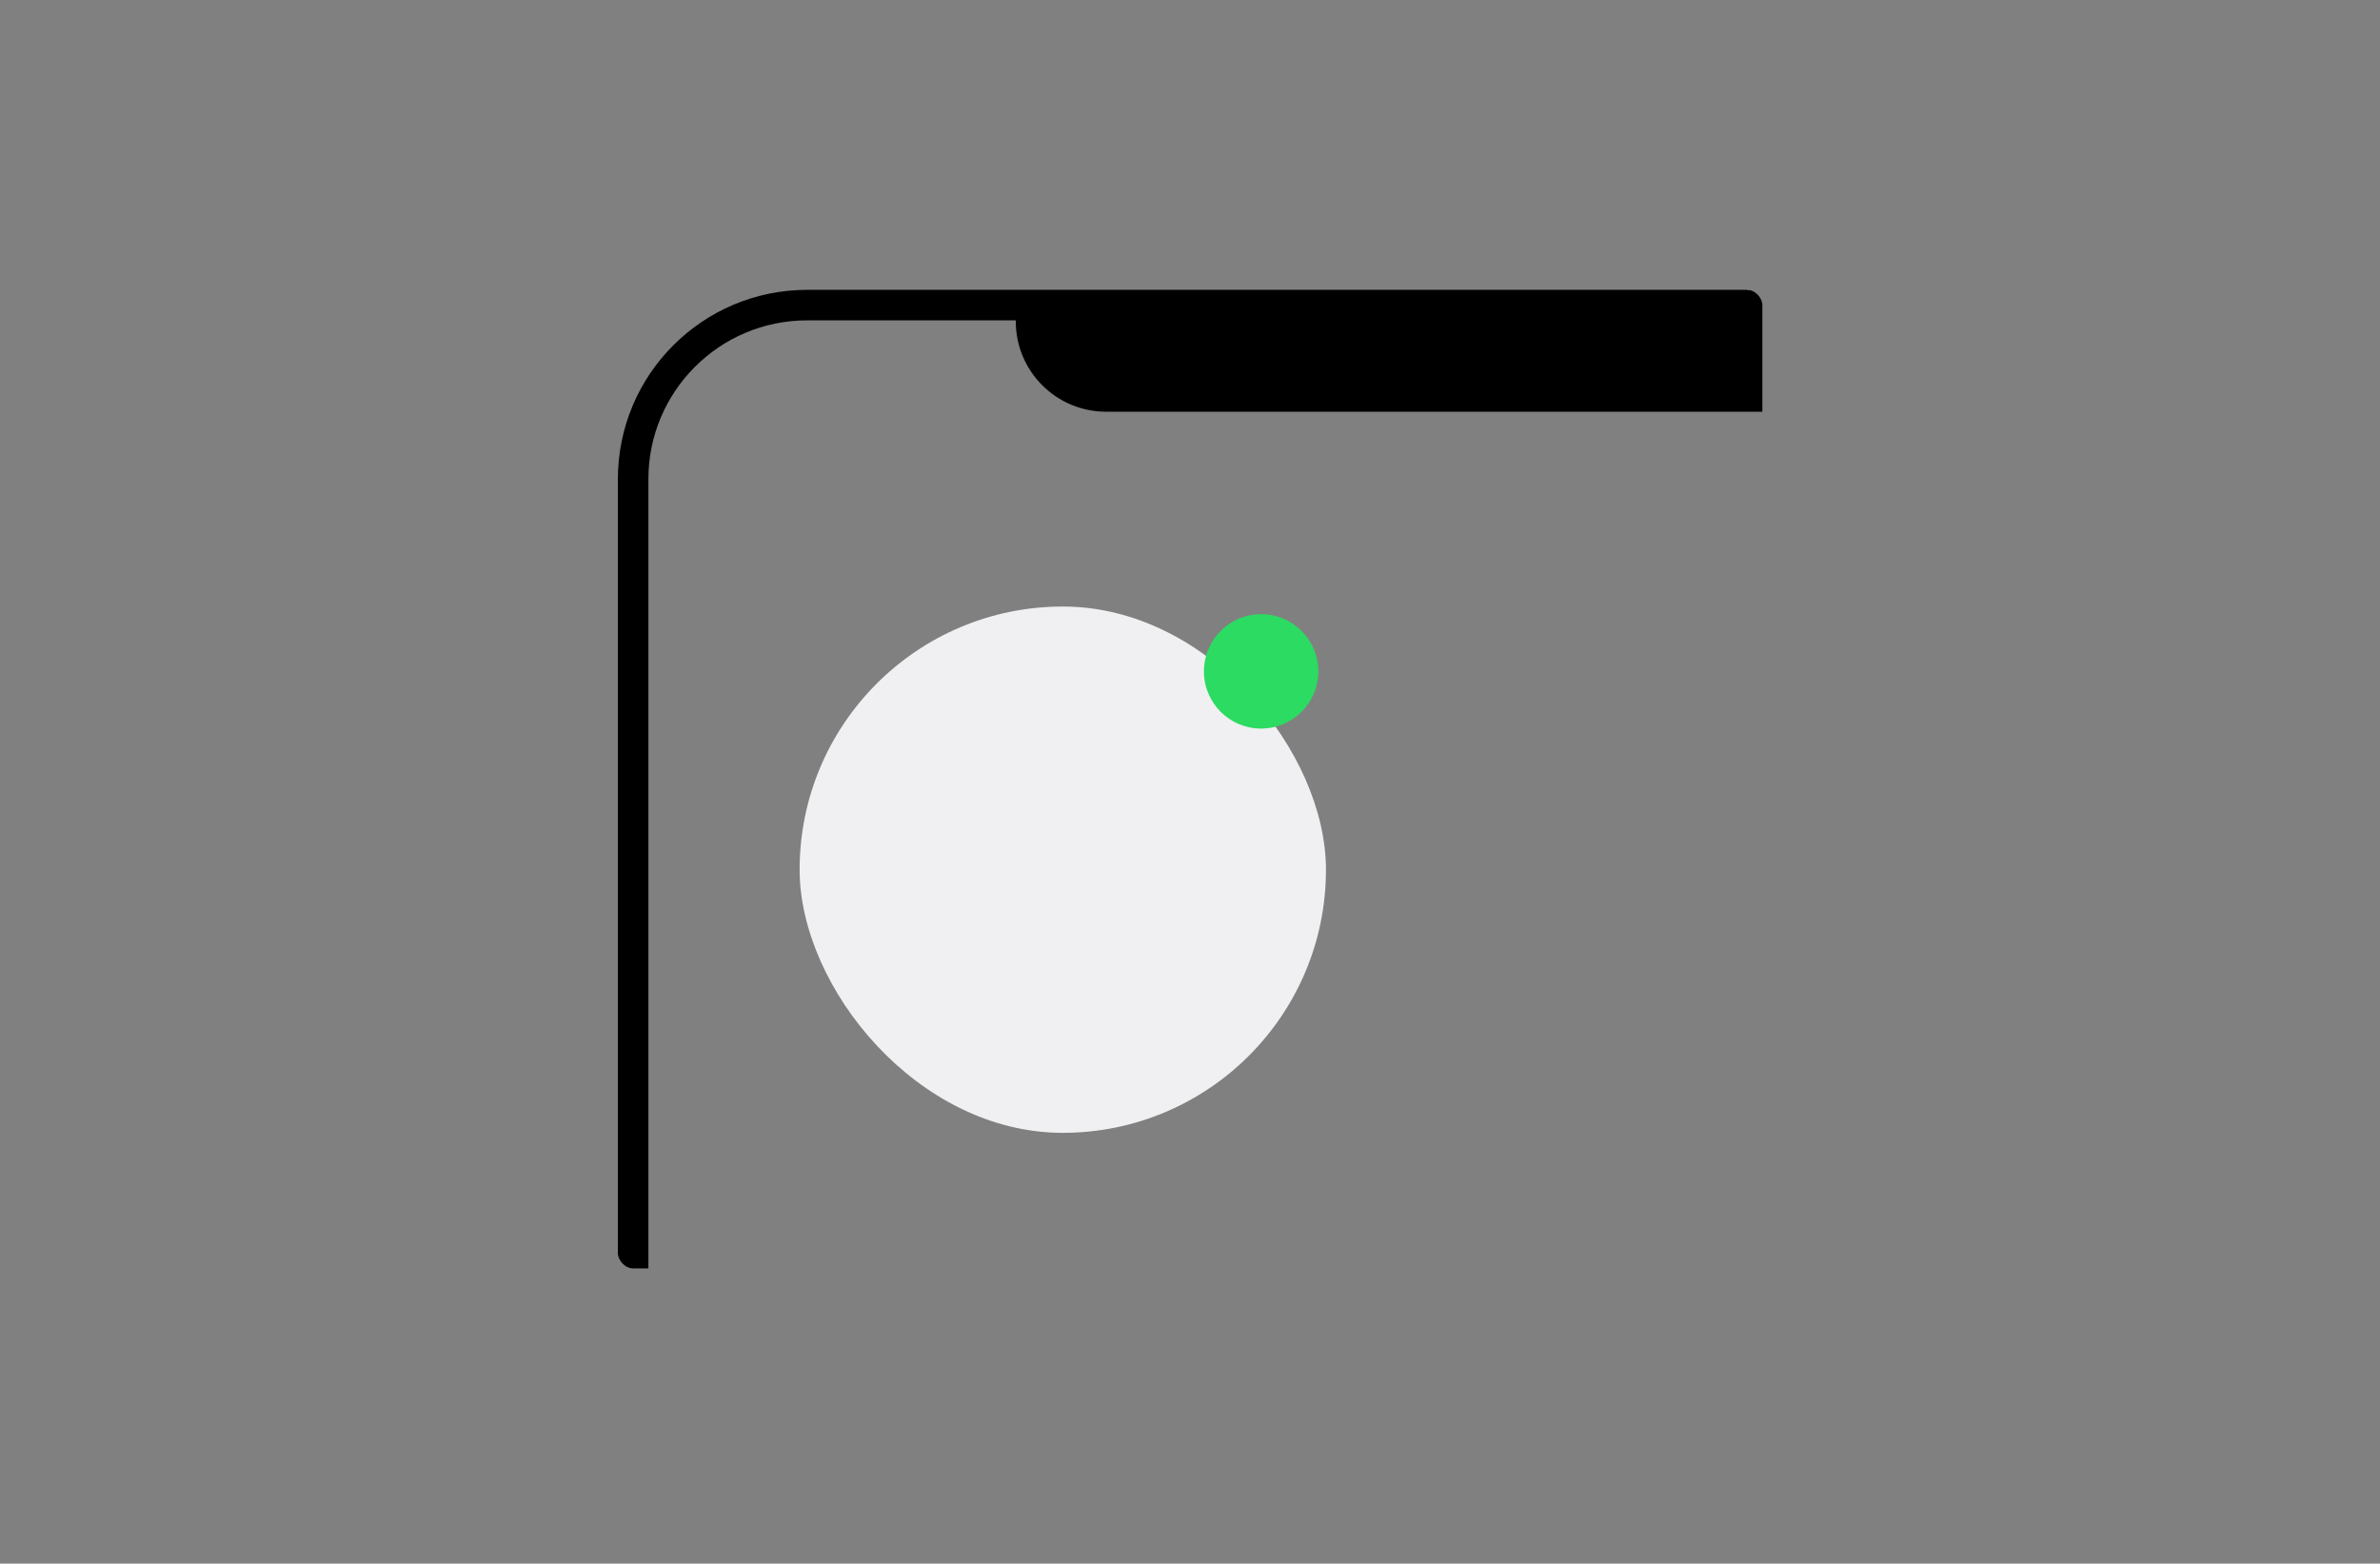 <svg width="312" height="205" viewBox="0 0 312 205" fill="none" xmlns="http://www.w3.org/2000/svg">
<rect x="0" y="0" width="312" height="205" fill="#808080" stroke="none"/>
<g clip-path="url(#clip0)">
<path fill-rule="evenodd" clip-rule="evenodd" d="M105.815 42C94.319 42 85 51.319 85 62.815V166.29H81V62.815C81 49.11 92.11 38 105.815 38H229.086V38.051H231.034V53.979H145.008C138.464 53.979 133.159 48.674 133.159 42.129V42H105.815Z" fill="black"/>
<rect x="104.824" y="79.519" width="69" height="69" rx="34.5" fill="#F0F0F2"/>
<circle cx="165.324" cy="88.019" r="7.5" fill="#2CDB61"/>
</g>
<defs>
<clipPath id="clip0">
<rect x="81" y="38" width="150.034" height="128.29" rx="2" fill="white"/>
</clipPath>
</defs>
</svg>
